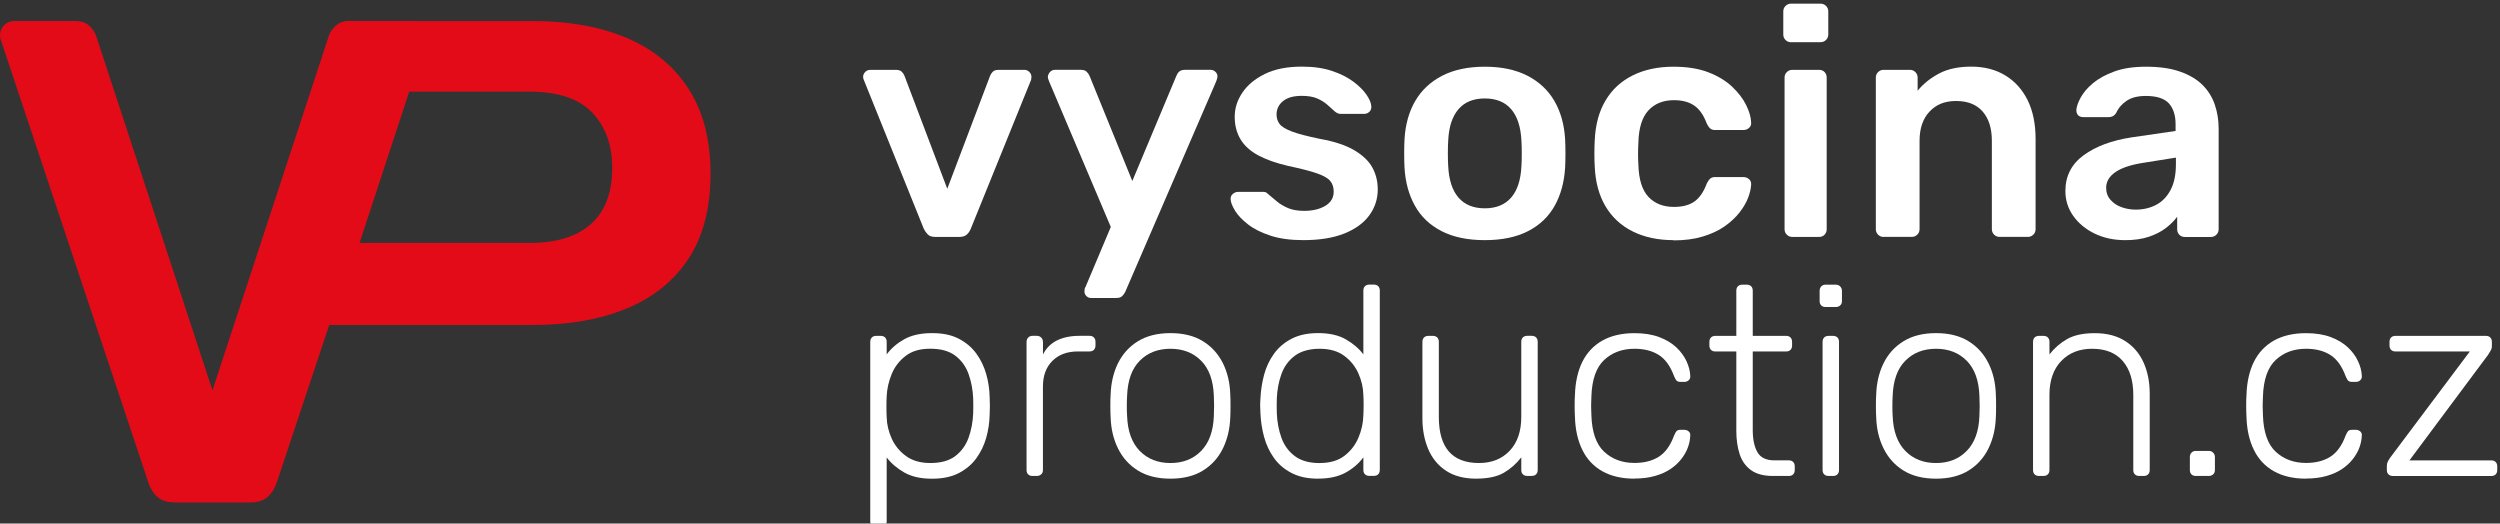 <?xml version="1.0" encoding="UTF-8"?>
<svg id="Vrstva_1" data-name="Vrstva 1" xmlns="http://www.w3.org/2000/svg" viewBox="0 0 608.93 127.51">
  <rect x="0" y="0" width="608.93" height="127.51" fill="#333333" stroke="none"/>
  <defs>
    <style>
      .cls-1 {
        fill: #fff;
      }

      .cls-2 {
        fill: #e30b17;
      }
    </style>
  </defs>
  <g>
    <path class="cls-2" d="M65.94,79.05L80.95,9.31c0-1.23,.39-2.23,1.17-3.01,.78-.78,1.73-1.17,2.84-1.17h44.89c8.71,0,16.3,1.37,22.78,4.1,6.48,2.74,11.5,6.87,15.08,12.4,3.57,5.53,5.36,12.43,5.36,20.68s-1.79,15.27-5.36,20.69c-3.57,5.42-8.6,9.47-15.08,12.14-6.48,2.68-14.07,4.02-22.78,4.02h-52.75m10.47-19.98h41.45c6.47,0,11.45-1.54,14.91-4.61,3.46-3.07,5.19-7.62,5.19-13.65,0-5.58-1.62-10.07-4.86-13.48-3.24-3.41-8.32-5.11-15.24-5.11h-29.35l-12.1,36.86Z"/>
    <path class="cls-2" d="M42.55,122.38c-1.79,0-3.18-.45-4.19-1.34-1-.89-1.73-2.01-2.17-3.35L.34,10.15c-.22-.56-.34-1.06-.34-1.51,0-1,.34-1.84,1-2.51,.67-.67,1.51-1.01,2.51-1.01h14.74c1.56,0,2.76,.42,3.6,1.26,.84,.84,1.37,1.65,1.59,2.43l28.31,86.27L80.07,8.81c.22-.78,.75-1.59,1.59-2.43,.84-.84,2.04-1.26,3.6-1.26h14.74c.89,0,1.7,.34,2.43,1.01,.72,.67,1.09,1.51,1.09,2.51,0,.45-.11,.95-.33,1.51l-35.84,107.54c-.45,1.34-1.17,2.46-2.18,3.35-1,.89-2.4,1.34-4.19,1.34h-18.43Z"/>
  </g>
  <g>
    <path class="cls-1" d="M213.41,128.4c-.44,0-.79-.13-1.05-.39s-.39-.61-.39-1.05v-43.71c0-.44,.13-.79,.39-1.05,.26-.26,.61-.39,1.05-.39h1.12c.44,0,.79,.13,1.05,.39,.26,.26,.39,.61,.39,1.05v3.08c1.09-1.49,2.53-2.72,4.3-3.71,1.77-.98,4.01-1.48,6.73-1.48s4.75,.45,6.5,1.35c1.75,.9,3.17,2.09,4.27,3.58,1.09,1.49,1.9,3.15,2.43,4.99s.81,3.72,.85,5.64c.04,.66,.06,1.38,.06,2.17s-.02,1.51-.06,2.17c-.04,1.93-.33,3.81-.85,5.64s-1.34,3.5-2.43,4.99c-1.1,1.49-2.52,2.68-4.27,3.58s-3.92,1.35-6.5,1.35c-2.71,0-4.96-.5-6.73-1.51-1.77-1.01-3.21-2.23-4.3-3.68v15.56c0,.44-.13,.79-.39,1.05-.26,.26-.61,.39-1.05,.39h-1.12Zm13.19-15.62c2.58,0,4.62-.57,6.1-1.71,1.49-1.14,2.56-2.62,3.22-4.46s1.03-3.81,1.12-5.91c.04-1.22,.04-2.45,0-3.68-.09-2.1-.46-4.07-1.12-5.91s-1.73-3.33-3.22-4.46c-1.49-1.14-3.52-1.71-6.1-1.71s-4.51,.59-6.04,1.77c-1.53,1.18-2.66,2.66-3.38,4.43s-1.13,3.56-1.21,5.35c-.04,.66-.06,1.51-.06,2.56s.02,1.9,.06,2.56c.04,1.75,.45,3.48,1.21,5.19,.77,1.71,1.93,3.13,3.48,4.27,1.55,1.14,3.53,1.71,5.94,1.71Z"/>
    <path class="cls-1" d="M251.48,115.93c-.44,0-.79-.13-1.05-.39-.26-.26-.39-.61-.39-1.05v-31.18c0-.44,.13-.8,.39-1.08,.26-.28,.61-.43,1.05-.43h1.05c.44,0,.8,.14,1.08,.43,.29,.29,.43,.65,.43,1.08v3.02c.79-1.53,1.92-2.67,3.41-3.41s3.33-1.12,5.51-1.12h2.43c.44,0,.79,.13,1.05,.39,.26,.26,.39,.61,.39,1.05v.92c0,.44-.13,.79-.39,1.05-.26,.26-.61,.39-1.05,.39h-2.82c-2.63,0-4.71,.77-6.24,2.3-1.53,1.53-2.3,3.61-2.3,6.24v20.35c0,.44-.14,.79-.43,1.05s-.64,.39-1.08,.39h-1.05Z"/>
    <path class="cls-1" d="M285.09,116.59c-3.15,0-5.79-.66-7.91-1.97-2.12-1.31-3.74-3.11-4.86-5.38-1.12-2.27-1.72-4.81-1.8-7.61-.04-.66-.07-1.58-.07-2.76s.02-2.1,.07-2.76c.09-2.84,.69-5.39,1.8-7.65,1.12-2.25,2.73-4.04,4.86-5.35,2.12-1.31,4.76-1.97,7.91-1.97s5.79,.66,7.91,1.97c2.12,1.31,3.74,3.1,4.86,5.35,1.12,2.25,1.72,4.8,1.8,7.65,.04,.66,.06,1.58,.06,2.76s-.02,2.1-.06,2.76c-.09,2.8-.69,5.34-1.8,7.61-1.12,2.28-2.74,4.07-4.86,5.38-2.12,1.31-4.76,1.97-7.91,1.97Zm0-3.81c3.06,0,5.56-.98,7.48-2.95,1.93-1.97,2.96-4.81,3.09-8.53,.04-.66,.06-1.47,.06-2.43s-.02-1.77-.06-2.43c-.13-3.76-1.16-6.62-3.09-8.57-1.93-1.95-4.42-2.92-7.48-2.92s-5.56,.97-7.48,2.92c-1.93,1.95-2.95,4.8-3.08,8.57-.04,.66-.07,1.47-.07,2.43s.02,1.77,.07,2.43c.13,3.72,1.16,6.56,3.08,8.53,1.93,1.97,4.42,2.95,7.48,2.95Z"/>
    <path class="cls-1" d="M321.05,116.59c-2.54,0-4.69-.46-6.46-1.38s-3.21-2.14-4.3-3.68c-1.09-1.53-1.89-3.24-2.4-5.12-.5-1.88-.8-3.78-.88-5.71-.04-.66-.07-1.27-.07-1.84s.02-1.18,.07-1.84c.09-1.92,.38-3.83,.88-5.71,.5-1.88,1.3-3.59,2.4-5.12,1.09-1.53,2.53-2.76,4.3-3.68s3.93-1.38,6.46-1.38c2.71,0,4.96,.5,6.73,1.51,1.77,1.01,3.21,2.23,4.3,3.68v-15.56c0-.44,.13-.79,.39-1.05,.26-.26,.61-.39,1.05-.39h1.12c.44,0,.79,.13,1.05,.39,.26,.26,.39,.61,.39,1.05v43.71c0,.44-.13,.79-.39,1.05-.26,.26-.61,.39-1.05,.39h-1.12c-.44,0-.79-.13-1.05-.39-.26-.26-.39-.61-.39-1.05v-3.08c-1.09,1.49-2.53,2.72-4.3,3.71-1.77,.98-4.02,1.48-6.73,1.48Zm.39-3.81c2.49,0,4.51-.59,6.04-1.77,1.53-1.18,2.67-2.66,3.41-4.43,.74-1.77,1.14-3.55,1.18-5.35,.04-.66,.07-1.51,.07-2.56s-.02-1.9-.07-2.56c-.04-1.75-.45-3.48-1.21-5.18-.77-1.71-1.91-3.13-3.45-4.27s-3.52-1.71-5.97-1.71-4.56,.57-6.07,1.71-2.59,2.62-3.25,4.46-1.03,3.81-1.12,5.91c-.04,1.23-.04,2.45,0,3.68,.09,2.1,.46,4.07,1.12,5.91s1.74,3.33,3.25,4.46c1.51,1.14,3.53,1.71,6.07,1.71Z"/>
    <path class="cls-1" d="M359.58,116.59c-2.97,0-5.44-.65-7.38-1.94-1.95-1.29-3.39-3.05-4.33-5.28-.94-2.23-1.41-4.73-1.41-7.48v-18.64c0-.44,.13-.79,.39-1.05,.26-.26,.61-.39,1.05-.39h1.12c.44,0,.79,.13,1.05,.39,.26,.26,.39,.61,.39,1.05v18.31c0,7.48,3.26,11.22,9.78,11.22,3.11,0,5.6-1,7.48-2.99,1.88-1.99,2.82-4.74,2.82-8.24v-18.31c0-.44,.13-.79,.39-1.05,.26-.26,.61-.39,1.05-.39h1.12c.44,0,.79,.13,1.05,.39,.26,.26,.39,.61,.39,1.05v31.24c0,.44-.13,.79-.39,1.05s-.61,.39-1.05,.39h-1.12c-.44,0-.79-.13-1.05-.39-.26-.26-.39-.61-.39-1.05v-3.08c-1.18,1.53-2.59,2.78-4.23,3.74-1.64,.96-3.88,1.44-6.73,1.44Z"/>
    <path class="cls-1" d="M398.11,116.59c-3.06,0-5.67-.6-7.81-1.8-2.14-1.2-3.78-2.94-4.89-5.22-1.12-2.27-1.72-4.97-1.8-8.07-.04-.66-.07-1.53-.07-2.63s.02-1.97,.07-2.62c.09-3.15,.69-5.85,1.8-8.11,1.12-2.25,2.75-3.98,4.89-5.19,2.14-1.2,4.75-1.8,7.81-1.8,2.32,0,4.32,.32,6.01,.95,1.68,.63,3.07,1.47,4.17,2.49,1.09,1.03,1.92,2.16,2.49,3.38,.57,1.23,.88,2.43,.92,3.61,.04,.44-.09,.79-.39,1.05s-.66,.39-1.05,.39h-.92c-.44,0-.75-.1-.95-.29s-.4-.56-.62-1.08c-.92-2.49-2.18-4.23-3.78-5.22-1.6-.99-3.55-1.48-5.87-1.48-2.98,0-5.44,.91-7.38,2.72s-2.99,4.78-3.12,8.89c-.09,1.53-.09,3.06,0,4.59,.13,4.11,1.17,7.08,3.12,8.89s4.41,2.72,7.38,2.72c2.32,0,4.28-.49,5.87-1.48,1.6-.99,2.86-2.72,3.78-5.22,.22-.52,.43-.89,.62-1.08,.2-.2,.51-.29,.95-.29h.92c.39,0,.74,.13,1.05,.39s.44,.61,.39,1.05c-.04,.96-.24,1.93-.59,2.89-.35,.96-.89,1.9-1.61,2.82-.72,.92-1.61,1.73-2.66,2.43-1.05,.7-2.31,1.26-3.77,1.67-1.47,.42-3.12,.62-4.96,.62Z"/>
    <path class="cls-1" d="M431.85,115.93c-2.28,0-4.07-.48-5.38-1.44-1.31-.96-2.23-2.27-2.76-3.94s-.79-3.52-.79-5.58v-19.36h-5.12c-.44,0-.79-.13-1.05-.39-.26-.26-.39-.61-.39-1.05v-.92c0-.44,.13-.79,.39-1.05,.26-.26,.61-.39,1.05-.39h5.12v-11.03c0-.44,.13-.79,.39-1.05,.26-.26,.61-.39,1.05-.39h1.12c.44,0,.79,.13,1.05,.39,.26,.26,.39,.61,.39,1.05v11.03h8.14c.44,0,.79,.13,1.05,.39,.26,.26,.39,.61,.39,1.05v.92c0,.44-.13,.79-.39,1.05-.26,.26-.61,.39-1.05,.39h-8.14v19.1c0,2.32,.38,4.13,1.15,5.45,.76,1.31,2.13,1.97,4.1,1.97h3.54c.44,0,.79,.13,1.05,.39,.26,.26,.39,.61,.39,1.05v.92c0,.44-.13,.79-.39,1.05-.26,.26-.61,.39-1.05,.39h-3.87Z"/>
    <path class="cls-1" d="M444.65,74.78c-.44,0-.79-.13-1.05-.39-.26-.26-.39-.61-.39-1.05v-2.49c0-.44,.13-.8,.39-1.08,.26-.28,.61-.43,1.05-.43h2.49c.44,0,.8,.14,1.08,.43,.28,.29,.43,.65,.43,1.08v2.49c0,.44-.14,.79-.43,1.05-.29,.26-.65,.39-1.08,.39h-2.49Zm.72,41.15c-.44,0-.79-.13-1.05-.39s-.39-.61-.39-1.05v-31.24c0-.44,.13-.79,.39-1.05,.26-.26,.61-.39,1.05-.39h1.12c.44,0,.79,.13,1.05,.39,.26,.26,.39,.61,.39,1.05v31.24c0,.44-.13,.79-.39,1.05-.26,.26-.61,.39-1.05,.39h-1.12Z"/>
    <path class="cls-1" d="M471.56,116.59c-3.15,0-5.79-.66-7.91-1.97-2.12-1.31-3.74-3.11-4.86-5.38-1.12-2.27-1.72-4.81-1.8-7.61-.04-.66-.07-1.58-.07-2.76s.02-2.1,.07-2.76c.09-2.84,.69-5.39,1.8-7.65,1.12-2.25,2.73-4.04,4.86-5.35,2.12-1.31,4.76-1.97,7.91-1.97s5.79,.66,7.91,1.97c2.12,1.31,3.74,3.1,4.86,5.35,1.12,2.25,1.72,4.8,1.8,7.65,.04,.66,.06,1.58,.06,2.76s-.02,2.1-.06,2.76c-.09,2.8-.69,5.34-1.8,7.61-1.12,2.28-2.74,4.07-4.86,5.38-2.12,1.31-4.76,1.97-7.91,1.97Zm0-3.81c3.06,0,5.56-.98,7.48-2.95,1.93-1.97,2.96-4.81,3.09-8.53,.04-.66,.06-1.47,.06-2.43s-.02-1.77-.06-2.43c-.13-3.76-1.16-6.62-3.09-8.57-1.93-1.95-4.42-2.92-7.48-2.92s-5.56,.97-7.48,2.92c-1.93,1.95-2.95,4.8-3.08,8.57-.04,.66-.07,1.47-.07,2.43s.02,1.77,.07,2.43c.13,3.72,1.16,6.56,3.08,8.53,1.93,1.97,4.42,2.95,7.48,2.95Z"/>
    <path class="cls-1" d="M496.63,115.93c-.44,0-.79-.13-1.05-.39s-.39-.61-.39-1.05v-31.24c0-.44,.13-.79,.39-1.05,.26-.26,.61-.39,1.05-.39h1.12c.44,0,.79,.13,1.05,.39,.26,.26,.39,.61,.39,1.05v3.08c1.18-1.53,2.62-2.78,4.3-3.74,1.69-.96,3.93-1.44,6.73-1.44,2.97,0,5.46,.65,7.45,1.94,1.99,1.29,3.48,3.04,4.46,5.25,.98,2.21,1.48,4.71,1.48,7.51v18.64c0,.44-.13,.79-.39,1.05s-.61,.39-1.05,.39h-1.12c-.44,0-.79-.13-1.05-.39-.26-.26-.39-.61-.39-1.05v-18.31c0-3.5-.85-6.25-2.56-8.24-1.71-1.99-4.2-2.99-7.48-2.99-3.11,0-5.61,1-7.52,2.99-1.9,1.99-2.86,4.74-2.86,8.24v18.31c0,.44-.13,.79-.39,1.05-.26,.26-.61,.39-1.05,.39h-1.12Z"/>
    <path class="cls-1" d="M534.83,115.93c-.44,0-.79-.13-1.05-.39-.26-.26-.39-.61-.39-1.05v-3.15c0-.44,.13-.8,.39-1.08,.26-.28,.61-.43,1.05-.43h3.15c.44,0,.8,.14,1.08,.43,.29,.29,.43,.65,.43,1.08v3.15c0,.44-.14,.79-.43,1.05s-.64,.39-1.08,.39h-3.15Z"/>
    <path class="cls-1" d="M561.68,116.59c-3.06,0-5.67-.6-7.81-1.8-2.14-1.2-3.78-2.94-4.89-5.22-1.12-2.27-1.72-4.97-1.8-8.07-.04-.66-.07-1.53-.07-2.63s.02-1.97,.07-2.62c.09-3.15,.69-5.85,1.8-8.11,1.12-2.25,2.75-3.98,4.89-5.19,2.14-1.2,4.75-1.8,7.81-1.8,2.32,0,4.32,.32,6.01,.95,1.68,.63,3.07,1.47,4.17,2.49,1.09,1.03,1.92,2.16,2.49,3.38,.57,1.23,.88,2.43,.92,3.61,.04,.44-.09,.79-.39,1.05s-.66,.39-1.05,.39h-.92c-.44,0-.75-.1-.95-.29s-.4-.56-.62-1.08c-.92-2.49-2.18-4.23-3.78-5.22-1.6-.99-3.55-1.48-5.87-1.48-2.98,0-5.44,.91-7.38,2.72s-2.99,4.78-3.12,8.89c-.09,1.53-.09,3.06,0,4.59,.13,4.11,1.17,7.08,3.12,8.89s4.41,2.72,7.38,2.72c2.32,0,4.28-.49,5.87-1.48,1.6-.99,2.86-2.72,3.78-5.22,.22-.52,.43-.89,.62-1.08,.2-.2,.51-.29,.95-.29h.92c.39,0,.74,.13,1.05,.39s.44,.61,.39,1.05c-.04,.96-.24,1.93-.59,2.89-.35,.96-.89,1.9-1.61,2.82-.72,.92-1.61,1.73-2.66,2.43-1.05,.7-2.31,1.26-3.77,1.67-1.47,.42-3.12,.62-4.96,.62Z"/>
    <path class="cls-1" d="M582.81,115.93c-.44,0-.79-.13-1.05-.39-.26-.26-.39-.61-.39-1.05v-1.12c0-.35,.1-.7,.29-1.05,.2-.35,.4-.68,.62-.98l19.3-25.73h-18.12c-.44,0-.79-.13-1.05-.39-.26-.26-.39-.61-.39-1.05v-.92c0-.44,.13-.79,.39-1.05,.26-.26,.61-.39,1.05-.39h22.05c.44,0,.79,.13,1.05,.39,.26,.26,.39,.61,.39,1.05v1.12c0,.35-.1,.69-.29,1.02s-.4,.67-.62,1.02l-19.17,25.73h19.95c.44,0,.79,.13,1.05,.39s.39,.61,.39,1.05v.92c0,.44-.13,.79-.39,1.05s-.61,.39-1.05,.39h-24.02Z"/>
  </g>
  <g>
    <path class="cls-1" d="M227.84,57.71c-.84,0-1.45-.2-1.84-.59-.39-.39-.72-.85-.98-1.37l-14.63-36.31c-.11-.26-.16-.5-.16-.7,0-.47,.17-.87,.51-1.21,.34-.34,.74-.51,1.21-.51h6.34c.62,0,1.09,.17,1.41,.51,.31,.34,.52,.67,.62,.98l10.41,27.47,10.41-27.47c.1-.31,.31-.64,.62-.98,.31-.34,.78-.51,1.41-.51h6.42c.42,0,.79,.17,1.13,.51,.34,.34,.51,.74,.51,1.21,0,.21-.03,.44-.08,.7l-14.71,36.31c-.21,.52-.52,.98-.94,1.37-.42,.39-1.04,.59-1.88,.59h-5.79Z"/>
    <path class="cls-1" d="M265.71,72.58c-.42,0-.78-.16-1.1-.47-.31-.31-.47-.68-.47-1.09,0-.21,.01-.41,.04-.59,.03-.18,.12-.41,.28-.67l6.1-14.48-15.03-35.45c-.21-.52-.31-.89-.31-1.1,.05-.47,.23-.87,.55-1.21,.31-.34,.71-.51,1.17-.51h6.34c.62,0,1.1,.16,1.41,.47s.55,.65,.7,1.02l10.41,25.59,10.72-25.59c.16-.42,.39-.77,.71-1.06,.31-.29,.78-.43,1.41-.43h6.26c.42,0,.79,.16,1.13,.47s.51,.68,.51,1.1c0,.31-.11,.73-.31,1.25l-22.15,51.26c-.21,.42-.47,.77-.78,1.06-.31,.29-.78,.43-1.41,.43h-6.18Z"/>
    <path class="cls-1" d="M317.44,58.49c-3.13,0-5.8-.37-8.02-1.1-2.22-.73-4.03-1.64-5.44-2.74s-2.45-2.19-3.13-3.29-1.04-2.01-1.1-2.74c-.05-.57,.12-1.03,.51-1.37,.39-.34,.82-.51,1.29-.51h6.18c.21,0,.39,.03,.55,.08,.16,.05,.36,.21,.62,.47,.68,.57,1.4,1.17,2.15,1.8s1.66,1.16,2.7,1.6c1.04,.44,2.35,.67,3.91,.67,2.04,0,3.74-.4,5.12-1.21,1.38-.81,2.07-1.97,2.07-3.48,0-1.1-.3-1.98-.9-2.66-.6-.68-1.71-1.29-3.33-1.84-1.62-.55-3.91-1.13-6.89-1.76-2.92-.68-5.35-1.54-7.28-2.58-1.93-1.04-3.37-2.35-4.3-3.91-.94-1.57-1.41-3.39-1.41-5.48s.61-3.98,1.84-5.83c1.22-1.85,3.05-3.38,5.48-4.58,2.43-1.2,5.44-1.8,9.04-1.8,2.82,0,5.27,.35,7.36,1.06,2.09,.7,3.82,1.58,5.21,2.62,1.38,1.04,2.44,2.1,3.17,3.17,.73,1.07,1.12,2,1.17,2.78,.05,.57-.11,1.03-.47,1.37-.37,.34-.78,.51-1.25,.51h-5.79c-.26,0-.5-.05-.71-.16-.21-.1-.42-.23-.62-.39-.58-.52-1.2-1.08-1.88-1.68-.68-.6-1.5-1.11-2.46-1.53-.97-.42-2.23-.63-3.8-.63-1.98,0-3.49,.43-4.54,1.29-1.04,.86-1.56,1.94-1.56,3.25,0,.89,.25,1.66,.74,2.31,.49,.65,1.5,1.27,3.01,1.84,1.51,.57,3.81,1.17,6.89,1.8,3.5,.63,6.27,1.55,8.34,2.78,2.06,1.23,3.52,2.64,4.38,4.23,.86,1.59,1.29,3.35,1.29,5.28,0,2.35-.69,4.46-2.07,6.34-1.38,1.88-3.42,3.35-6.1,4.42-2.69,1.07-6.01,1.6-9.98,1.6Z"/>
    <path class="cls-1" d="M361.66,58.49c-4.18,0-7.68-.73-10.53-2.19s-5.01-3.52-6.49-6.18c-1.49-2.66-2.34-5.76-2.54-9.31-.05-.94-.08-2.09-.08-3.44s.03-2.5,.08-3.44c.21-3.6,1.08-6.72,2.62-9.35,1.54-2.63,3.73-4.68,6.57-6.14,2.84-1.46,6.3-2.19,10.37-2.19s7.52,.73,10.37,2.19c2.84,1.46,5.03,3.51,6.57,6.14,1.54,2.64,2.41,5.75,2.62,9.35,.05,.94,.08,2.09,.08,3.44s-.03,2.5-.08,3.44c-.21,3.55-1.06,6.65-2.54,9.31-1.49,2.66-3.65,4.72-6.49,6.18-2.84,1.46-6.35,2.19-10.53,2.19Zm0-7.75c2.76,0,4.9-.87,6.42-2.62,1.51-1.75,2.35-4.32,2.5-7.71,.05-.78,.08-1.8,.08-3.05s-.03-2.27-.08-3.05c-.16-3.39-.99-5.96-2.5-7.71-1.51-1.75-3.65-2.62-6.42-2.62s-4.91,.87-6.42,2.62c-1.51,1.75-2.35,4.32-2.5,7.71-.05,.78-.08,1.8-.08,3.05s.03,2.27,.08,3.05c.16,3.39,.99,5.96,2.5,7.71,1.51,1.75,3.65,2.62,6.42,2.62Z"/>
    <path class="cls-1" d="M407.6,58.49c-3.76,0-7.06-.7-9.9-2.11s-5.06-3.46-6.65-6.14c-1.59-2.69-2.46-5.93-2.62-9.74-.05-.78-.08-1.81-.08-3.09s.03-2.33,.08-3.17c.16-3.81,1.03-7.06,2.62-9.74,1.59-2.69,3.81-4.73,6.65-6.14s6.14-2.11,9.9-2.11c3.34,0,6.18,.46,8.53,1.37,2.35,.91,4.28,2.09,5.79,3.52,1.51,1.44,2.65,2.92,3.4,4.46,.76,1.54,1.16,2.94,1.21,4.19,.05,.57-.12,1.03-.51,1.37-.39,.34-.85,.51-1.37,.51h-6.89c-.52,0-.93-.13-1.21-.39-.29-.26-.56-.65-.82-1.17-.78-2.09-1.81-3.56-3.09-4.42-1.28-.86-2.91-1.29-4.89-1.29-2.61,0-4.68,.82-6.22,2.47s-2.36,4.24-2.46,7.79c-.11,1.98-.11,3.81,0,5.48,.1,3.6,.93,6.21,2.46,7.83,1.54,1.62,3.61,2.43,6.22,2.43,2.04,0,3.68-.43,4.93-1.29s2.27-2.33,3.05-4.42c.26-.52,.53-.91,.82-1.17,.29-.26,.69-.39,1.21-.39h6.89c.52,0,.98,.17,1.37,.51,.39,.34,.56,.8,.51,1.37-.05,.94-.3,2-.74,3.17-.45,1.17-1.15,2.38-2.11,3.6-.97,1.23-2.18,2.35-3.64,3.37-1.46,1.02-3.22,1.84-5.28,2.46-2.06,.63-4.45,.94-7.16,.94Z"/>
    <path class="cls-1" d="M436.24,10.29c-.52,0-.97-.18-1.33-.55-.37-.36-.55-.81-.55-1.33V2.77c0-.52,.18-.96,.55-1.33,.37-.36,.81-.55,1.33-.55h7.12c.57,0,1.04,.18,1.41,.55,.37,.37,.55,.81,.55,1.33v5.63c0,.52-.18,.97-.55,1.33-.37,.37-.83,.55-1.41,.55h-7.12Zm.31,47.42c-.52,0-.97-.18-1.33-.55-.37-.36-.55-.81-.55-1.33V18.89c0-.52,.18-.96,.55-1.33,.36-.36,.81-.55,1.33-.55h6.5c.57,0,1.03,.18,1.37,.55,.34,.37,.51,.81,.51,1.33V55.83c0,.52-.17,.97-.51,1.33-.34,.37-.8,.55-1.37,.55h-6.5Z"/>
    <path class="cls-1" d="M458.78,57.71c-.52,0-.97-.18-1.33-.55-.37-.36-.55-.81-.55-1.33V18.89c0-.52,.18-.96,.55-1.33,.36-.36,.81-.55,1.33-.55h6.42c.52,0,.96,.18,1.33,.55,.36,.37,.55,.81,.55,1.33v3.21c1.36-1.67,3.09-3.06,5.21-4.19,2.11-1.12,4.73-1.68,7.87-1.68s5.95,.72,8.29,2.15c2.35,1.44,4.16,3.46,5.44,6.06,1.28,2.61,1.92,5.74,1.92,9.39v21.99c0,.52-.18,.97-.55,1.33-.37,.37-.81,.55-1.33,.55h-6.89c-.52,0-.97-.18-1.33-.55-.37-.36-.55-.81-.55-1.33v-21.52c0-3.03-.74-5.4-2.23-7.12s-3.64-2.58-6.46-2.58-4.88,.86-6.49,2.58c-1.62,1.72-2.43,4.1-2.43,7.12v21.52c0,.52-.18,.97-.55,1.33-.37,.37-.81,.55-1.33,.55h-6.89Z"/>
    <path class="cls-1" d="M517.55,58.49c-2.71,0-5.17-.54-7.36-1.6s-3.93-2.5-5.2-4.3c-1.28-1.8-1.92-3.82-1.92-6.06,0-3.65,1.49-6.56,4.46-8.73,2.97-2.16,6.86-3.61,11.66-4.34l10.72-1.56v-1.64c0-2.19-.55-3.89-1.64-5.09-1.1-1.2-2.97-1.8-5.63-1.8-1.88,0-3.4,.38-4.58,1.13-1.17,.76-2.05,1.76-2.62,3.01-.42,.68-1.02,1.02-1.8,1.02h-6.18c-.57,0-1.01-.16-1.29-.47-.29-.31-.43-.73-.43-1.25,.05-.83,.4-1.85,1.06-3.05,.65-1.2,1.64-2.36,2.97-3.48,1.33-1.12,3.06-2.07,5.2-2.86s4.72-1.17,7.75-1.17c3.29,0,6.06,.4,8.33,1.21,2.27,.81,4.08,1.89,5.44,3.25,1.36,1.36,2.35,2.95,2.97,4.77,.62,1.83,.94,3.76,.94,5.79v24.57c0,.52-.18,.97-.55,1.33-.37,.37-.81,.55-1.33,.55h-6.34c-.57,0-1.03-.18-1.37-.55-.34-.36-.51-.81-.51-1.33v-3.05c-.68,.94-1.59,1.85-2.74,2.74-1.15,.89-2.54,1.6-4.19,2.15-1.64,.55-3.59,.82-5.83,.82Zm2.66-7.43c1.83,0,3.48-.39,4.97-1.17,1.49-.78,2.66-2,3.52-3.64,.86-1.64,1.29-3.72,1.29-6.22v-1.64l-7.83,1.25c-3.08,.47-5.38,1.23-6.89,2.27-1.51,1.04-2.27,2.32-2.27,3.83,0,1.15,.35,2.13,1.06,2.93,.7,.81,1.6,1.41,2.7,1.8,1.1,.39,2.24,.59,3.44,.59Z"/>
  </g>
</svg>